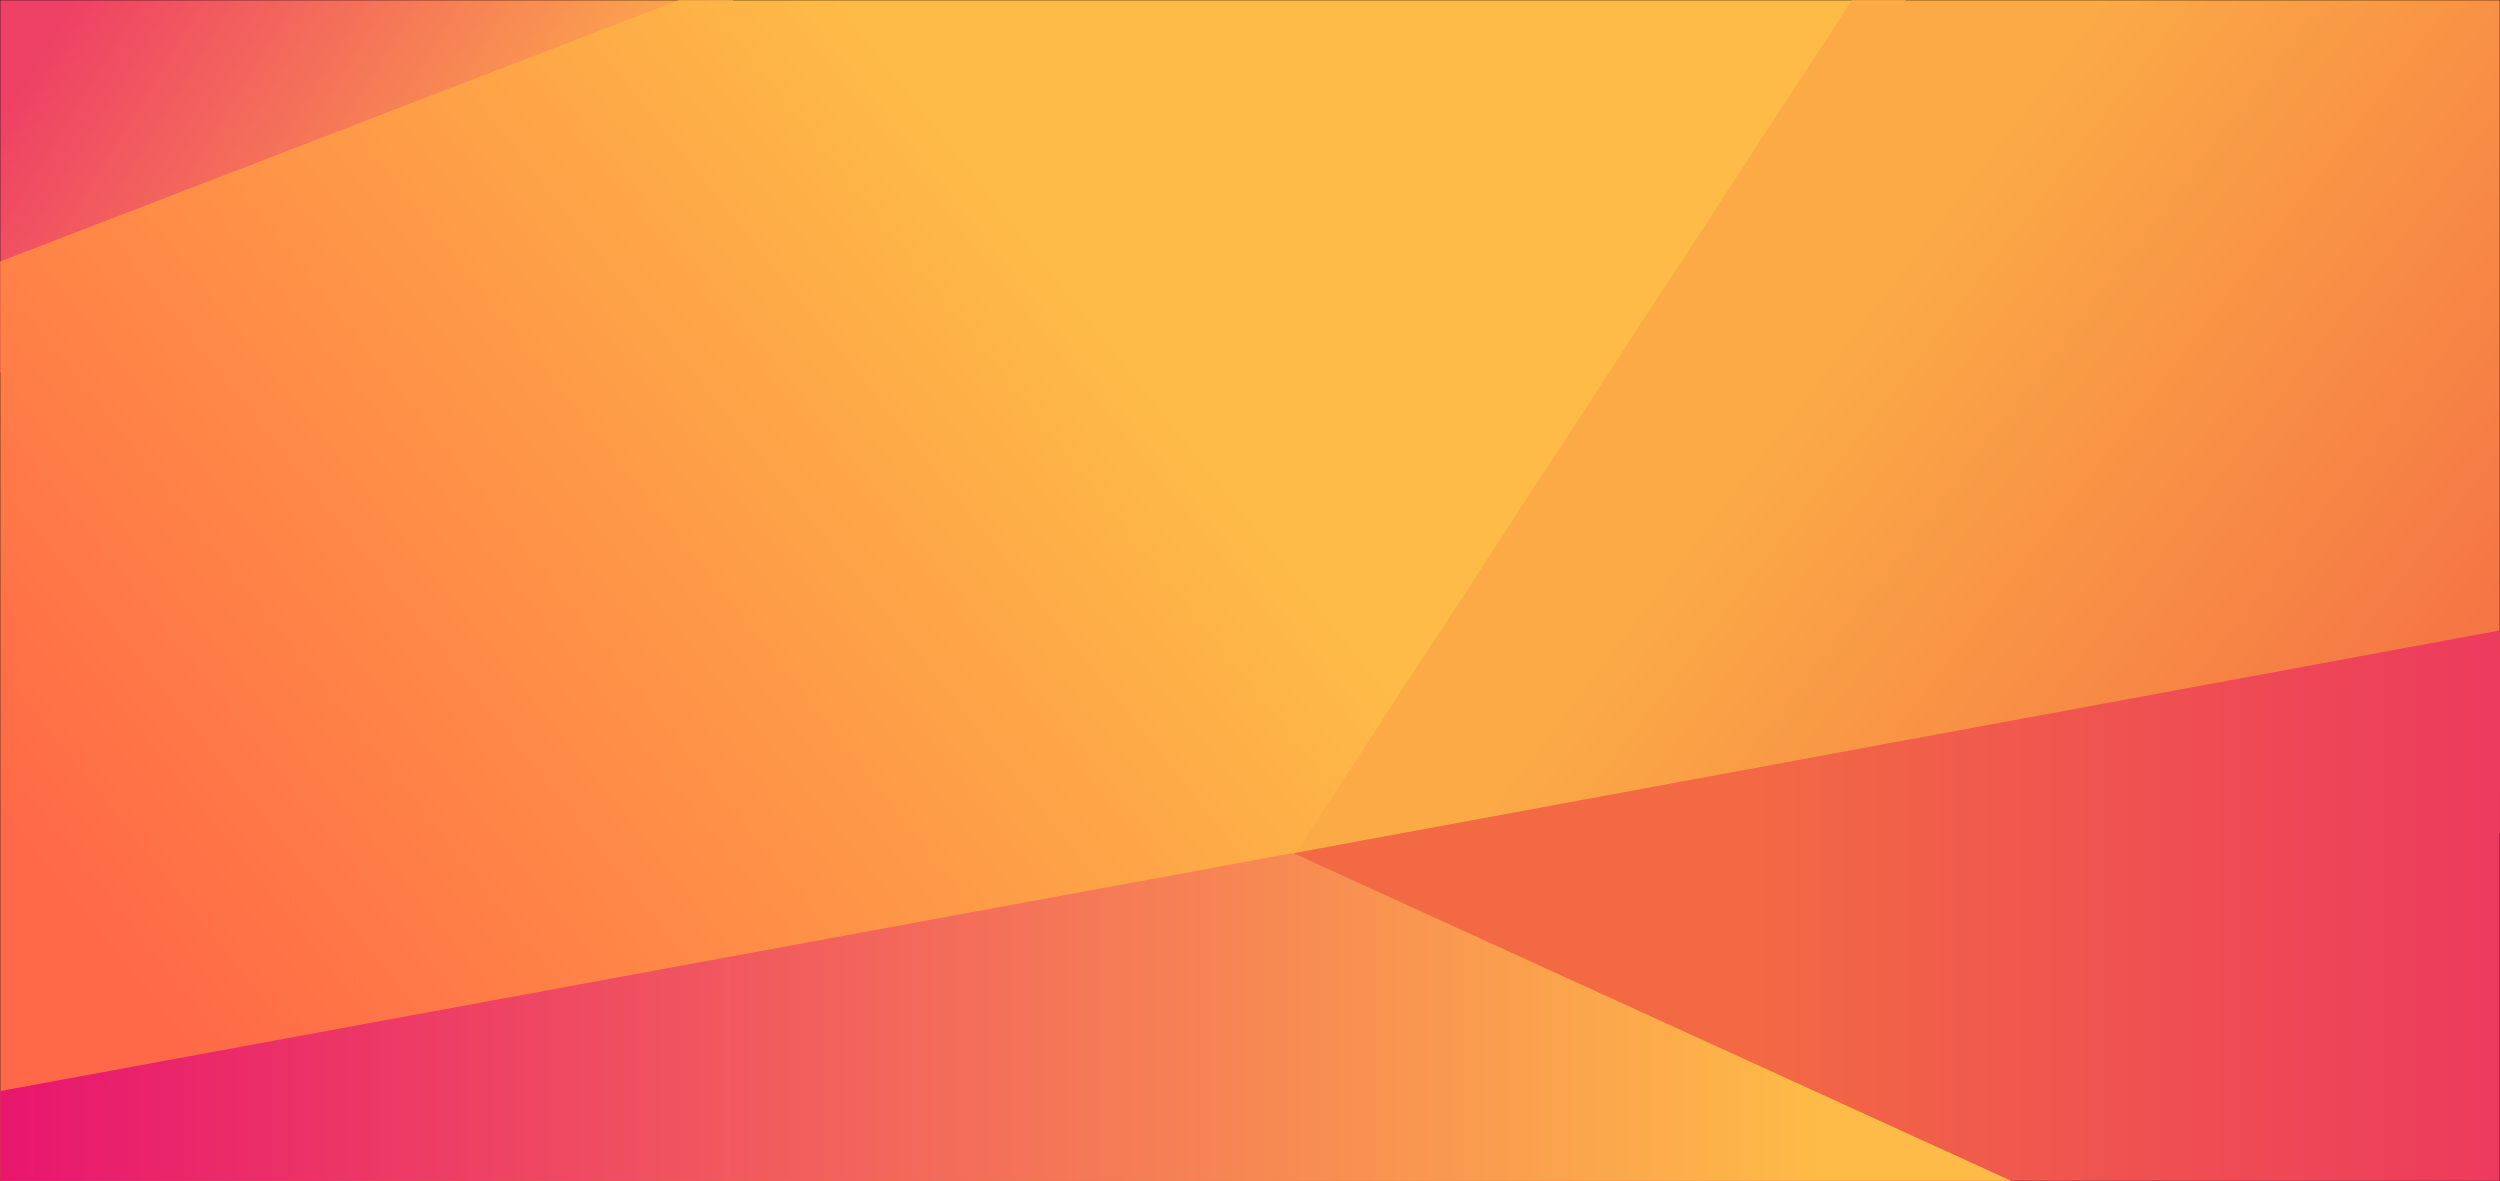 <svg xmlns="http://www.w3.org/2000/svg" width="1200" height="567" viewBox="0 0 1200 567" xmlns:xlink="http://www.w3.org/1999/xlink">
  <defs>
    <rect id="a" width="1200" height="567"/>
    <linearGradient id="b" x1="86.984%" x2="10.294%" y1="71.464%" y2="40.631%">
      <stop stop-color="#FEBB47" offset="0%"/>
      <stop stop-color="#EE4165" offset="100%"/>
    </linearGradient>
    <linearGradient id="d" x1="0%" x2="56.013%" y1="67.266%" y2="34.523%">
      <stop stop-color="#FF6947" offset="0%"/>
      <stop stop-color="#FEBB47" offset="100%"/>
    </linearGradient>
    <linearGradient id="e" x1="50%" x2="104.192%" y1="38.605%" y2="73.526%">
      <stop stop-color="#FBAA46" offset="0%"/>
      <stop stop-color="#F46B44" offset="100%"/>
    </linearGradient>
    <linearGradient id="f" x1="136.411%" x2="38.039%" y1="39.502%" y2="39.502%">
      <stop stop-color="#E91E6D" offset="0%"/>
      <stop stop-color="#F26944" offset="100%"/>
    </linearGradient>
    <linearGradient id="g" x1="88.415%" x2="0%" y1="50%" y2="50%">
      <stop stop-color="#FEBB47" offset="0%"/>
      <stop stop-color="#E8176E" offset="100%"/>
    </linearGradient>
  </defs>
  <g fill="none" fill-rule="evenodd">
    <mask id="c" fill="white">
      <use xlink:href="#a"/>
    </mask>
    <use fill="#000000" opacity=".191" xlink:href="#a"/>
    <polygon fill="url(#b)" points="-25.658 -78.936 378 -75.287 315.511 105.027 -25.658 184.857" mask="url(#c)"/>
    <polygon fill="url(#d)" points="-19.405 133 326 0 928 -106.5 844.5 567 475 592.601 -19.405 592.601" mask="url(#c)"/>
    <polygon fill="url(#e)" points="918 -44.5 1202.292 -29 1202.292 399.5 561.5 502" mask="url(#c)"/>
    <polygon fill="url(#f)" points="621.14 409.497 1203.21 302 1203.21 575.296 621.14 682.793" mask="url(#c)"/>
    <polygon fill="url(#g)" points="-.422 523.8 620.696 409.462 995 580.333 2.408 797.859" mask="url(#c)"/>
  </g>
</svg>

